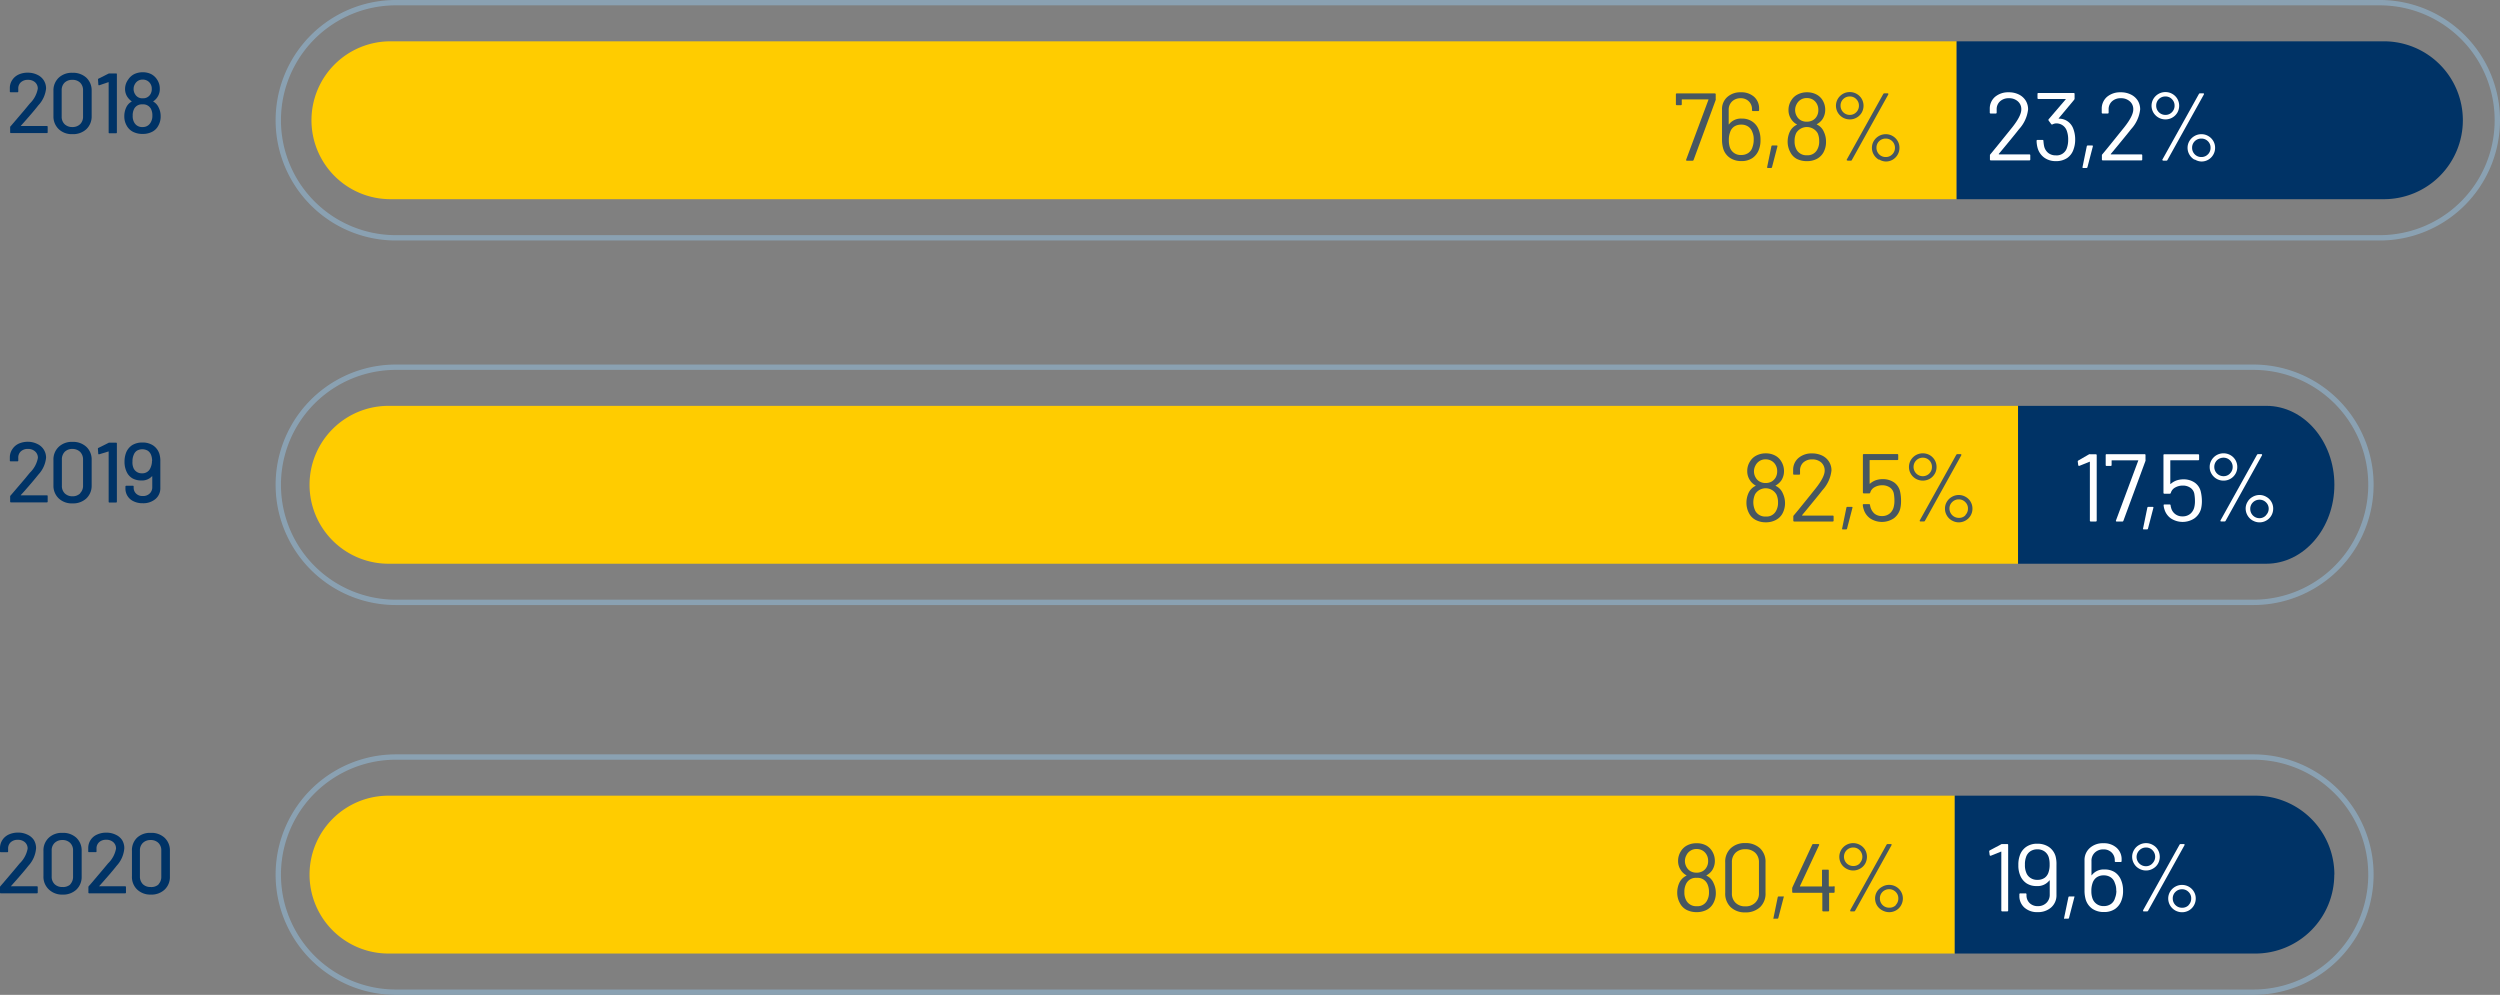 <svg xmlns="http://www.w3.org/2000/svg" viewBox="0 0 467.78 186.15"><rect x="0" y="0" width="467.78" height="186.15" fill="#808080" stroke="none"/><defs><style>.cls-1{fill:#036;}.cls-2{fill:none;stroke:#8aa1b2;stroke-width:1px;}.cls-3{fill:#fc0;}.cls-4{fill:#475760;}.cls-5{fill:#fff;}</style></defs><title>graph1_1</title><g id="Camada_2" data-name="Camada 2"><g id="Camada_1-2" data-name="Camada 1"><path class="cls-1" d="M3.9,23.58a.05.05,0,0,0,.05,0H8.76a.14.14,0,0,1,.16.16v1a.14.14,0,0,1-.16.16H2.06a.14.14,0,0,1-.16-.16v-1A.26.26,0,0,1,2,23.61l2.5-2.93,1.1-1.33A5.14,5.14,0,0,0,7.07,16.6a1.56,1.56,0,0,0-.51-1.21,1.91,1.91,0,0,0-1.33-.45,1.86,1.86,0,0,0-1.33.46,1.54,1.54,0,0,0-.48,1.22v.48a.14.14,0,0,1-.16.16H2a.14.14,0,0,1-.16-.16v-.69a2.7,2.7,0,0,1,.47-1.47,2.83,2.83,0,0,1,1.19-1,4,4,0,0,1,1.7-.34A4,4,0,0,1,7,14,2.83,2.83,0,0,1,8.2,15.05a2.8,2.8,0,0,1,.42,1.52A5.38,5.38,0,0,1,7.18,19.7c-.43.55-.93,1.16-1.52,1.84s-1.17,1.34-1.76,2A0,0,0,0,0,3.9,23.58Z"/><path class="cls-1" d="M11,24.18a3.28,3.28,0,0,1-1-2.48V17a3.25,3.25,0,0,1,1-2.47,3.57,3.57,0,0,1,2.56-.91,3.67,3.67,0,0,1,2.59.91,3.25,3.25,0,0,1,1,2.47V21.7a3.29,3.29,0,0,1-1,2.48,3.63,3.63,0,0,1-2.59.92A3.54,3.54,0,0,1,11,24.18Zm4-.95a1.92,1.92,0,0,0,.54-1.43V16.9A1.94,1.94,0,0,0,15,15.47a2,2,0,0,0-1.48-.53,2,2,0,0,0-1.44.53,1.94,1.94,0,0,0-.54,1.43v4.9a1.92,1.92,0,0,0,.54,1.43,2,2,0,0,0,1.44.54A2,2,0,0,0,15,23.23Z"/><path class="cls-1" d="M20.44,13.74h1.27a.14.14,0,0,1,.16.16V24.78a.15.15,0,0,1-.16.16H20.49a.14.14,0,0,1-.16-.16v-9.4a.05.05,0,0,0,0,0h-.06l-1.68.57-.08,0c-.06,0-.1,0-.11-.13l-.06-.91c0-.11,0-.17.09-.19l1.83-.92A.45.45,0,0,1,20.44,13.74Z"/><path class="cls-1" d="M30.06,21.75a3.47,3.47,0,0,1-.45,1.79,2.63,2.63,0,0,1-1.14,1.12,3.75,3.75,0,0,1-1.79.4,3.85,3.85,0,0,1-1.8-.4,2.77,2.77,0,0,1-1.19-1.18,3.4,3.4,0,0,1-.43-1.74,3.77,3.77,0,0,1,.35-1.62,2.37,2.37,0,0,1,1-1.1c.05,0,.05-.05,0-.08a3.18,3.18,0,0,1-.77-.8,2.7,2.7,0,0,1-.44-1.54A3,3,0,0,1,24,14.87a2.9,2.9,0,0,1,1.11-1,3.63,3.63,0,0,1,1.59-.35,3.51,3.51,0,0,1,1.59.35,2.91,2.91,0,0,1,1.09,1,3,3,0,0,1,.52,1.73,2.71,2.71,0,0,1-1.2,2.34c-.05,0-.05,0,0,.08a2.39,2.39,0,0,1,1,1.13A3.47,3.47,0,0,1,30.06,21.75Zm-1.55-.13a2.61,2.61,0,0,0-.27-1.26,1.63,1.63,0,0,0-1.57-.83,1.63,1.63,0,0,0-1.54.78,2.62,2.62,0,0,0-.3,1.33A2.38,2.38,0,0,0,25.16,23a1.65,1.65,0,0,0,1.52.77A1.62,1.62,0,0,0,28.14,23,2.35,2.35,0,0,0,28.51,21.62ZM25,16.6a1.82,1.82,0,0,0,.3,1.07,1.52,1.52,0,0,0,1.41.72,1.56,1.56,0,0,0,1.42-.73,1.88,1.88,0,0,0,.27-1.08,1.7,1.7,0,0,0-.2-.81,1.61,1.61,0,0,0-.6-.64,1.67,1.67,0,0,0-.91-.24,1.64,1.64,0,0,0-.88.24,1.68,1.68,0,0,0-.59.65A1.71,1.71,0,0,0,25,16.6Z"/><path class="cls-2" d="M74.07.5a22,22,0,1,0,0,44H445.28a22,22,0,0,0,0-44Z"/><path class="cls-3" d="M58.28,22.5A14.77,14.77,0,0,0,73.05,37.27H366.11V7.73H73.05A14.77,14.77,0,0,0,58.28,22.5"/><path class="cls-1" d="M460.83,22.5A14.77,14.77,0,0,0,446.06,7.73H366.11V37.27h79.95A14.77,14.77,0,0,0,460.83,22.5"/><path class="cls-4" d="M315.51,30a.18.18,0,0,1,0-.16l4.16-11.17a.08.08,0,0,0,0-.07l-.06,0h-4.86a.06.06,0,0,0-.07.07v.83a.16.16,0,0,1-.18.18h-.74a.16.16,0,0,1-.18-.18l0-1.84a.16.16,0,0,1,.18-.18h7.09a.16.16,0,0,1,.18.18v.83a1,1,0,0,1,0,.21l-4.14,11.24a.22.22,0,0,1-.22.14h-1A.15.15,0,0,1,315.51,30Z"/><path class="cls-4" d="M329.41,26.14a4.79,4.79,0,0,1-.28,1.8,3.29,3.29,0,0,1-1.21,1.62,3.56,3.56,0,0,1-2.07.58,3.74,3.74,0,0,1-2.18-.62,3.19,3.19,0,0,1-1.24-1.72,6.1,6.1,0,0,1-.22-1.7V20.49a3,3,0,0,1,1-2.35,3.63,3.63,0,0,1,2.53-.87,3.56,3.56,0,0,1,2.47.84,2.89,2.89,0,0,1,.94,2.23v.26a.16.16,0,0,1-.18.18H328a.16.16,0,0,1-.18-.18v-.15a2,2,0,0,0-.6-1.49,2.07,2.07,0,0,0-1.53-.58,2.24,2.24,0,0,0-1.6.6,2.13,2.13,0,0,0-.63,1.6v2.64s0,0,0,.05,0,0,.05,0a2.79,2.79,0,0,1,2.4-1.08,3.33,3.33,0,0,1,1.89.51A3.17,3.17,0,0,1,329,24.09,4.88,4.88,0,0,1,329.41,26.14Zm-1.27,0a3.28,3.28,0,0,0-.26-1.44,2,2,0,0,0-.75-1,2.22,2.22,0,0,0-1.33-.38,2.3,2.3,0,0,0-1.34.38,2,2,0,0,0-.75,1.08,3.91,3.91,0,0,0-.22,1.45,4.12,4.12,0,0,0,.18,1.32A2.11,2.11,0,0,0,325.81,29a2.3,2.3,0,0,0,1.34-.39,2,2,0,0,0,.77-1.12A3.89,3.89,0,0,0,328.14,26.14Z"/><path class="cls-4" d="M330.66,31.38a.19.19,0,0,1,0-.15l.79-3.85a.18.18,0,0,1,.2-.16h.79a.17.17,0,0,1,.13.05.19.19,0,0,1,0,.15l-1,3.85a.18.18,0,0,1-.19.16h-.58A.2.2,0,0,1,330.66,31.38Z"/><path class="cls-4" d="M341.67,26.48a4,4,0,0,1-.52,2.11,3.07,3.07,0,0,1-1.22,1.15,3.87,3.87,0,0,1-1.84.41,4.05,4.05,0,0,1-1.89-.42A2.89,2.89,0,0,1,335,28.5a4.06,4.06,0,0,1-.51-2,4.44,4.44,0,0,1,.38-1.8,2.79,2.79,0,0,1,1.32-1.35q.09,0,0-.09a2.85,2.85,0,0,1-1-.91,3,3,0,0,1-.54-1.77,3.27,3.27,0,0,1,.54-1.83,2.88,2.88,0,0,1,1.2-1.09,3.72,3.72,0,0,1,1.72-.39,3.65,3.65,0,0,1,1.73.39A2.92,2.92,0,0,1,341,18.71a3.38,3.38,0,0,1,.52,1.83,3.17,3.17,0,0,1-.54,1.8,3,3,0,0,1-1,.88q-.09.06,0,.09a2.62,2.62,0,0,1,1.31,1.41A4.12,4.12,0,0,1,341.67,26.48Zm-1.28-.09a3.46,3.46,0,0,0-.28-1.46,2.34,2.34,0,0,0-4-.07,3.25,3.25,0,0,0-.32,1.55,3.09,3.09,0,0,0,.39,1.64,2.1,2.1,0,0,0,1.93,1,2,2,0,0,0,1.85-.94A3,3,0,0,0,340.39,26.39Zm-4.5-5.85a2.33,2.33,0,0,0,.38,1.32,1.89,1.89,0,0,0,.75.68,2.22,2.22,0,0,0,1.05.23,2.27,2.27,0,0,0,1.06-.24,1.87,1.87,0,0,0,.76-.69,2.25,2.25,0,0,0,.34-1.32,2.22,2.22,0,0,0-.27-1.08,2.13,2.13,0,0,0-.75-.8,2.17,2.17,0,0,0-1.16-.29,2.05,2.05,0,0,0-1.11.3,2.1,2.1,0,0,0-.76.83A2.26,2.26,0,0,0,335.89,20.54Z"/><path class="cls-4" d="M344.82,22a2.62,2.62,0,0,1-.94-.93,2.53,2.53,0,0,1,0-2.57,2.62,2.62,0,0,1,.94-.93,2.55,2.55,0,0,1,1.3-.34,2.49,2.49,0,0,1,1.29.34,2.54,2.54,0,0,1,.94.93,2.6,2.6,0,0,1,0,2.57,2.54,2.54,0,0,1-.94.93,2.49,2.49,0,0,1-1.29.34A2.55,2.55,0,0,1,344.82,22Zm2.51-1a1.71,1.71,0,0,0,.5-1.23,1.68,1.68,0,0,0-.5-1.22,1.61,1.61,0,0,0-1.21-.5,1.7,1.7,0,0,0-1.23.49,1.67,1.67,0,0,0-.5,1.23,1.71,1.71,0,0,0,1.73,1.73A1.65,1.65,0,0,0,347.33,21ZM345.56,30a.16.16,0,0,1,0-.16l6.82-12.25a.25.25,0,0,1,.22-.13h.57a.18.18,0,0,1,.15.06.19.19,0,0,1,0,.16l-6.81,12.25a.19.19,0,0,1-.21.13h-.6C345.63,30,345.58,30,345.56,30Zm6-.12a2.59,2.59,0,0,1-.95-.94,2.5,2.5,0,0,1-.35-1.29,2.45,2.45,0,0,1,.35-1.27,2.65,2.65,0,0,1,.95-.93,2.55,2.55,0,0,1,1.3-.34,2.47,2.47,0,0,1,1.27.34,2.54,2.54,0,0,1,.94.93,2.44,2.44,0,0,1,.34,1.27,2.49,2.49,0,0,1-.34,1.29,2.54,2.54,0,0,1-.93.94,2.48,2.48,0,0,1-1.28.34A2.55,2.55,0,0,1,351.59,29.83Zm2.51-1a1.71,1.71,0,0,0,.5-1.24,1.71,1.71,0,0,0-1.71-1.71,1.71,1.71,0,0,0-1.25.49,1.67,1.67,0,0,0-.5,1.22,1.71,1.71,0,0,0,.5,1.24,1.68,1.68,0,0,0,1.25.5A1.61,1.61,0,0,0,354.1,28.84Z"/><path class="cls-5" d="M374.05,28.89h5.66a.16.16,0,0,1,.18.18v.76a.16.16,0,0,1-.18.18h-7.19a.16.16,0,0,1-.18-.18v-.76a.29.29,0,0,1,.09-.21q.61-.72,2.76-3.39l1.33-1.65c1.13-1.43,1.69-2.54,1.69-3.33a1.91,1.91,0,0,0-.65-1.53,2.41,2.41,0,0,0-1.69-.58,2.33,2.33,0,0,0-1.65.59,2,2,0,0,0-.62,1.54v.55a.16.16,0,0,1-.18.18h-.93a.16.16,0,0,1-.18-.18v-.72a2.9,2.9,0,0,1,1-2.23,3.8,3.8,0,0,1,2.53-.84,4.16,4.16,0,0,1,1.91.41,3.16,3.16,0,0,1,1.28,1.14,3.1,3.1,0,0,1,.45,1.65,6.52,6.52,0,0,1-1.69,3.69q-.88,1.14-3.41,4.18l-.39.46Q374,28.89,374.05,28.89Z"/><path class="cls-5" d="M388.29,26.16A5.13,5.13,0,0,1,388,27.9a3.16,3.16,0,0,1-1.21,1.67,3.67,3.67,0,0,1-2.12.58,3.61,3.61,0,0,1-2.16-.65,3.35,3.35,0,0,1-1.24-1.78,5.46,5.46,0,0,1-.2-1.36.16.16,0,0,1,.18-.18h.92a.16.16,0,0,1,.18.18,7.1,7.1,0,0,0,.13,1,2.24,2.24,0,0,0,.76,1.25,2.21,2.21,0,0,0,1.41.46,2,2,0,0,0,2.11-1.44,4.48,4.48,0,0,0,.22-1.48,4.58,4.58,0,0,0-.29-1.76,2.05,2.05,0,0,0-2-1.3,1.56,1.56,0,0,0-.66.2l-.11,0s-.09,0-.13-.09l-.46-.63a.2.2,0,0,1,0-.26l3.17-3.7q.06-.09,0-.09h-5.08a.16.16,0,0,1-.18-.18v-.76a.16.16,0,0,1,.18-.18H388a.16.16,0,0,1,.18.18v.88a.42.42,0,0,1-.09.22l-2.88,3.45s0,.05,0,.07l.07,0a2.83,2.83,0,0,1,2.63,1.82A5.58,5.58,0,0,1,388.29,26.16Z"/><path class="cls-5" d="M389.67,31.38a.19.19,0,0,1,0-.15l.79-3.85a.19.19,0,0,1,.2-.16h.79a.2.2,0,0,1,.14.05.19.19,0,0,1,0,.15l-1,3.85a.19.19,0,0,1-.2.16h-.58A.17.17,0,0,1,389.67,31.38Z"/><path class="cls-5" d="M395,28.89h5.66a.16.16,0,0,1,.18.18v.76a.16.16,0,0,1-.18.18h-7.19a.16.16,0,0,1-.18-.18v-.76a.29.29,0,0,1,.09-.21q.62-.72,2.76-3.39l1.33-1.65c1.13-1.43,1.69-2.54,1.69-3.33a1.91,1.91,0,0,0-.65-1.53,2.41,2.41,0,0,0-1.69-.58,2.33,2.33,0,0,0-1.65.59,2,2,0,0,0-.62,1.54v.55a.16.16,0,0,1-.18.18h-.93a.16.16,0,0,1-.18-.18v-.72a2.9,2.9,0,0,1,1-2.23,3.8,3.8,0,0,1,2.53-.84,4.16,4.16,0,0,1,1.91.41A3.16,3.16,0,0,1,400,18.82a3.1,3.1,0,0,1,.45,1.65,6.52,6.52,0,0,1-1.69,3.69q-.89,1.14-3.41,4.18l-.39.46Q394.93,28.89,395,28.89Z"/><path class="cls-5" d="M403.88,22a2.65,2.65,0,0,1-.95-.93,2.53,2.53,0,0,1,0-2.57,2.65,2.65,0,0,1,.95-.93,2.55,2.55,0,0,1,1.3-.34,2.51,2.51,0,0,1,1.29.34,2.54,2.54,0,0,1,.94.93,2.6,2.6,0,0,1,0,2.57,2.54,2.54,0,0,1-.94.93,2.51,2.51,0,0,1-1.29.34A2.55,2.55,0,0,1,403.88,22Zm2.51-1a1.71,1.71,0,0,0,.5-1.23,1.68,1.68,0,0,0-.5-1.22,1.61,1.61,0,0,0-1.21-.5,1.7,1.7,0,0,0-1.23.49,1.67,1.67,0,0,0-.5,1.23,1.71,1.71,0,0,0,1.73,1.73A1.65,1.65,0,0,0,406.39,21ZM404.62,30a.14.14,0,0,1,0-.16l6.82-12.25a.25.25,0,0,1,.21-.13h.58c.07,0,.12,0,.14.06a.16.16,0,0,1,0,.16l-6.81,12.25a.2.2,0,0,1-.21.13h-.6C404.69,30,404.64,30,404.62,30Zm6-.12a2.59,2.59,0,0,1-.95-.94,2.5,2.5,0,0,1-.35-1.29,2.45,2.45,0,0,1,.35-1.27,2.65,2.65,0,0,1,.95-.93,2.51,2.51,0,0,1,1.29-.34,2.48,2.48,0,0,1,1.28.34,2.54,2.54,0,0,1,.94.93,2.44,2.44,0,0,1,.34,1.27,2.49,2.49,0,0,1-.34,1.29,2.54,2.54,0,0,1-.93.94,2.49,2.49,0,0,1-1.29.34A2.51,2.51,0,0,1,410.65,29.83Zm2.51-1a1.7,1.7,0,0,0,.49-1.24,1.63,1.63,0,0,0-.5-1.22,1.67,1.67,0,0,0-1.21-.49,1.7,1.7,0,0,0-1.24.49,1.67,1.67,0,0,0-.5,1.22,1.71,1.71,0,0,0,.5,1.24,1.67,1.67,0,0,0,1.24.5A1.63,1.63,0,0,0,413.16,28.84Z"/><path class="cls-1" d="M3.9,92.68l.05,0H8.76a.14.14,0,0,1,.16.16v1a.14.14,0,0,1-.16.16H2.06a.14.14,0,0,1-.16-.16v-1A.27.27,0,0,1,2,92.7l2.5-2.93,1.1-1.33a5.14,5.14,0,0,0,1.49-2.75,1.56,1.56,0,0,0-.51-1.21A1.91,1.91,0,0,0,5.23,84a1.86,1.86,0,0,0-1.33.46,1.56,1.56,0,0,0-.48,1.22v.48a.14.14,0,0,1-.16.16H2a.14.14,0,0,1-.16-.16V85.5A2.73,2.73,0,0,1,2.34,84a2.83,2.83,0,0,1,1.19-1,4.19,4.19,0,0,1,1.7-.34A4,4,0,0,1,7,83.08,2.83,2.83,0,0,1,8.2,84.14a2.8,2.8,0,0,1,.42,1.52A5.4,5.4,0,0,1,7.18,88.8c-.43.54-.93,1.15-1.52,1.83S4.49,92,3.9,92.62A.06.06,0,0,0,3.9,92.68Z"/><path class="cls-1" d="M11,93.27a3.26,3.26,0,0,1-1-2.47V86.06a3.22,3.22,0,0,1,1-2.46,3.54,3.54,0,0,1,2.56-.92,3.63,3.63,0,0,1,2.59.92,3.23,3.23,0,0,1,1,2.46V90.8a3.27,3.27,0,0,1-1,2.47,3.63,3.63,0,0,1-2.59.92A3.54,3.54,0,0,1,11,93.27Zm4-1a1.91,1.91,0,0,0,.54-1.43V86A2,2,0,0,0,15,84.56,2.06,2.06,0,0,0,13.56,84a2,2,0,0,0-1.44.53A2,2,0,0,0,11.58,86v4.89a1.91,1.91,0,0,0,.54,1.43,2,2,0,0,0,1.44.54A2,2,0,0,0,15,92.32Z"/><path class="cls-1" d="M20.44,82.83h1.27a.14.14,0,0,1,.16.16V93.87a.15.15,0,0,1-.16.16H20.49a.14.14,0,0,1-.16-.16V84.48a.06.06,0,0,0,0,0,.06.06,0,0,0-.06,0L18.57,85l-.08,0c-.06,0-.1,0-.11-.13L18.32,84c0-.11,0-.17.09-.19l1.83-.91A.35.35,0,0,1,20.44,82.83Z"/><path class="cls-1" d="M30,86.35v4.93a2.61,2.61,0,0,1-.91,2.09,3.52,3.52,0,0,1-2.39.79A3.73,3.73,0,0,1,25,93.8a2.59,2.59,0,0,1-1.53-2.43v-.32a.15.15,0,0,1,.16-.16h1.22a.14.14,0,0,1,.16.16v.15a1.51,1.51,0,0,0,.46,1.16,1.65,1.65,0,0,0,1.2.45A1.77,1.77,0,0,0,28,92.35a1.6,1.6,0,0,0,.49-1.23v-2s0,0,0,0,0,0-.06,0a2.52,2.52,0,0,1-2,.78,3.29,3.29,0,0,1-1.62-.38,2.67,2.67,0,0,1-1.06-1.12,4.28,4.28,0,0,1-.45-2,4.67,4.67,0,0,1,.3-1.72,3,3,0,0,1,1.15-1.4,3.59,3.59,0,0,1,1.89-.48,3.53,3.53,0,0,1,2,.54,3,3,0,0,1,1.17,1.54A4.55,4.55,0,0,1,30,86.35Zm-1.54-.11a3,3,0,0,0-.2-1.14,1.64,1.64,0,0,0-.63-.78,2.07,2.07,0,0,0-2,0,1.58,1.58,0,0,0-.6.76,2.86,2.86,0,0,0-.24,1.24A2.68,2.68,0,0,0,25,87.63a1.65,1.65,0,0,0,1.56.93,1.61,1.61,0,0,0,1.59-1A3.18,3.18,0,0,0,28.44,86.24Z"/><path class="cls-2" d="M74.07,68.71a22,22,0,1,0,0,44H421.63a22,22,0,0,0,0-44Z"/><path class="cls-3" d="M57.92,90.71a14.77,14.77,0,0,0,14.77,14.77H377.6V75.94H72.69A14.77,14.77,0,0,0,57.92,90.71"/><path class="cls-1" d="M436.79,90.71c0-8.16-5.7-14.77-12.73-14.77H377.6v29.54h46.46c7,0,12.73-6.61,12.73-14.77"/><path class="cls-4" d="M334,94.06a4.06,4.06,0,0,1-.52,2.1,3,3,0,0,1-1.23,1.15,3.86,3.86,0,0,1-1.83.42,3.93,3.93,0,0,1-1.89-.43,2.91,2.91,0,0,1-1.25-1.23,4.15,4.15,0,0,1-.5-2,4.37,4.37,0,0,1,.38-1.8,2.73,2.73,0,0,1,1.31-1.35q.09,0,0-.09a2.94,2.94,0,0,1-1-.92,3,3,0,0,1-.54-1.76,3.28,3.28,0,0,1,.54-1.84,2.94,2.94,0,0,1,1.2-1.09,3.72,3.72,0,0,1,1.72-.39,3.61,3.61,0,0,1,1.72.39,2.86,2.86,0,0,1,1.17,1.09,3.43,3.43,0,0,1,.53,1.84,3.17,3.17,0,0,1-.54,1.8,3.31,3.31,0,0,1-1,.88q-.09,0,0,.09a2.69,2.69,0,0,1,1.32,1.4A4.3,4.3,0,0,1,334,94.06ZM332.69,94a3.42,3.42,0,0,0-.29-1.46,2.32,2.32,0,0,0-4-.07,3.65,3.65,0,0,0,.07,3.18,2.1,2.1,0,0,0,1.93,1,2,2,0,0,0,1.85-.93A3.07,3.07,0,0,0,332.69,94Zm-4.5-5.85a2.29,2.29,0,0,0,.38,1.31,1.82,1.82,0,0,0,.75.68,2.2,2.2,0,0,0,1.05.24,2.3,2.3,0,0,0,1.06-.24,2.12,2.12,0,0,0,.76-.7,2.29,2.29,0,0,0,.34-1.31,2.16,2.16,0,0,0-.27-1.08,2,2,0,0,0-.76-.8,2.14,2.14,0,0,0-1.15-.3,2,2,0,0,0-1.12.31,2.12,2.12,0,0,0-.75.82A2.3,2.3,0,0,0,328.19,88.12Z"/><path class="cls-4" d="M337.26,96.47h5.65a.16.16,0,0,1,.18.18v.75a.16.16,0,0,1-.18.18h-7.18a.16.16,0,0,1-.18-.18v-.75a.29.29,0,0,1,.09-.22q.62-.72,2.76-3.38l1.33-1.66c1.13-1.43,1.69-2.54,1.69-3.33a2,2,0,0,0-.65-1.53,2.45,2.45,0,0,0-1.69-.57,2.35,2.35,0,0,0-1.66.58,2,2,0,0,0-.61,1.54v.56a.16.16,0,0,1-.18.18h-.93a.16.16,0,0,1-.18-.18v-.72a2.87,2.87,0,0,1,1-2.23,3.76,3.76,0,0,1,2.53-.85,4.29,4.29,0,0,1,1.91.41,3.11,3.11,0,0,1,1.28,1.15,3,3,0,0,1,.45,1.64,6.48,6.48,0,0,1-1.7,3.69c-.58.76-1.72,2.15-3.4,4.18l-.39.47Q337.17,96.47,337.26,96.47Z"/><path class="cls-4" d="M344.69,99a.16.16,0,0,1,0-.14l.79-3.85a.19.19,0,0,1,.2-.17h.79a.17.17,0,0,1,.14.06.13.13,0,0,1,0,.14l-1,3.85a.19.19,0,0,1-.2.17h-.58A.15.15,0,0,1,344.69,99Z"/><path class="cls-4" d="M355.71,93.7a6.08,6.08,0,0,1-.16,1.51A3.24,3.24,0,0,1,354.33,97a4,4,0,0,1-4.4,0,3.22,3.22,0,0,1-1.22-1.73,3.57,3.57,0,0,1-.16-.79v0c0-.1.05-.15.16-.15h1a.18.18,0,0,1,.2.18,2.57,2.57,0,0,0,.82,1.59,2.15,2.15,0,0,0,1.41.46,2.2,2.2,0,0,0,1.45-.48,2.32,2.32,0,0,0,.77-1.33,4.54,4.54,0,0,0,.11-1.08,7.31,7.31,0,0,0-.09-1.17,1.83,1.83,0,0,0-.72-1.26,2.45,2.45,0,0,0-1.48-.44,2.8,2.8,0,0,0-1.42.36,1.64,1.64,0,0,0-.81,1,.2.2,0,0,1-.2.16h-1a.16.16,0,0,1-.18-.18v-7a.16.16,0,0,1,.18-.18H355a.16.16,0,0,1,.18.18v.76a.16.16,0,0,1-.18.18H349.9s-.07,0-.07.07l0,4.36a.05.05,0,0,0,0,0s0,0,.06,0a3.41,3.41,0,0,1,1.06-.64,4,4,0,0,1,1.3-.22,3.69,3.69,0,0,1,2.16.62,2.86,2.86,0,0,1,1.13,1.76A7.81,7.81,0,0,1,355.71,93.7Z"/><path class="cls-4" d="M358.48,89.59a2.62,2.62,0,0,1-.94-.93,2.44,2.44,0,0,1-.35-1.28,2.5,2.5,0,0,1,.35-1.29,2.62,2.62,0,0,1,.94-.93,2.66,2.66,0,0,1,2.6,0,2.59,2.59,0,0,1,.93.93,2.49,2.49,0,0,1,.34,1.29,2.43,2.43,0,0,1-.34,1.28,2.59,2.59,0,0,1-.93.93,2.66,2.66,0,0,1-2.6,0Zm2.52-1a1.66,1.66,0,0,0,.49-1.22,1.7,1.7,0,0,0-.49-1.23,1.67,1.67,0,0,0-1.22-.5,1.71,1.71,0,0,0-1.73,1.73A1.73,1.73,0,0,0,361,88.6Zm-1.78,8.92a.14.14,0,0,1,0-.15l6.82-12.26a.27.27,0,0,1,.22-.13h.57a.15.15,0,0,1,.15.07.14.14,0,0,1,0,.15l-6.8,12.26a.22.22,0,0,1-.22.12h-.59A.16.16,0,0,1,359.22,97.52Zm6-.12a2.54,2.54,0,0,1-.94-.93,2.46,2.46,0,0,1-.35-1.3,2.39,2.39,0,0,1,.35-1.27,2.51,2.51,0,0,1,.94-.92,2.55,2.55,0,0,1,2.58,0,2.51,2.51,0,0,1,1.27,2.19,2.55,2.55,0,0,1-.34,1.3,2.58,2.58,0,0,1-2.21,1.28A2.56,2.56,0,0,1,365.25,97.4Zm2.51-1a1.7,1.7,0,0,0,.5-1.24,1.62,1.62,0,0,0-.51-1.21,1.64,1.64,0,0,0-1.2-.5,1.7,1.7,0,0,0-1.24.5,1.62,1.62,0,0,0-.51,1.21,1.74,1.74,0,0,0,1.75,1.75A1.62,1.62,0,0,0,367.76,96.41Z"/><path class="cls-5" d="M391.14,85h1a.16.16,0,0,1,.18.18V97.4a.16.16,0,0,1-.18.18h-.92a.16.16,0,0,1-.18-.18v-11a.05.05,0,0,0,0,0,.06.06,0,0,0-.06,0l-1.91.77-.07,0c-.07,0-.12-.05-.14-.14l-.09-.69v0a.24.24,0,0,1,.12-.18L390.9,85A.48.48,0,0,1,391.14,85Z"/><path class="cls-5" d="M395.93,97.52a.16.16,0,0,1,0-.15l4.16-11.18a.06.06,0,0,0,0-.06.05.05,0,0,0-.05,0h-4.86c-.05,0-.07,0-.07.07V87a.16.16,0,0,1-.18.18h-.74A.16.16,0,0,1,394,87l0-1.84a.16.16,0,0,1,.18-.18h7.09a.16.16,0,0,1,.18.18V86a.79.79,0,0,1,0,.22l-4.14,11.23a.2.2,0,0,1-.21.14h-1A.17.17,0,0,1,395.93,97.52Z"/><path class="cls-5" d="M401,99a.16.16,0,0,1,0-.14l.79-3.85a.19.19,0,0,1,.2-.17h.79a.18.18,0,0,1,.14.06.16.16,0,0,1,0,.14l-1,3.85a.19.19,0,0,1-.19.17h-.58A.14.14,0,0,1,401,99Z"/><path class="cls-5" d="M412,93.7a6.08,6.08,0,0,1-.16,1.51A3.25,3.25,0,0,1,410.59,97a4,4,0,0,1-4.39,0A3.17,3.17,0,0,1,405,95.33a3.08,3.08,0,0,1-.16-.79v0c0-.1.05-.15.16-.15h.95a.18.18,0,0,1,.2.18,1.43,1.43,0,0,0,.07.36,2.12,2.12,0,0,0,.75,1.23,2.15,2.15,0,0,0,1.41.46,2.2,2.2,0,0,0,1.45-.48,2.32,2.32,0,0,0,.77-1.33,4.61,4.61,0,0,0,.1-1.08,7.31,7.31,0,0,0-.09-1.17,1.76,1.76,0,0,0-.72-1.26,2.4,2.4,0,0,0-1.47-.44,2.8,2.8,0,0,0-1.42.36,1.64,1.64,0,0,0-.81,1,.21.21,0,0,1-.2.16h-1a.16.16,0,0,1-.18-.18v-7A.16.16,0,0,1,405,85h6.3a.16.16,0,0,1,.18.18v.76a.16.16,0,0,1-.18.18h-5.13c-.05,0-.08,0-.08.07v4.36a.08.08,0,0,0,0,0s0,0,.07,0a3.41,3.41,0,0,1,1.06-.64,4,4,0,0,1,1.29-.22,3.65,3.65,0,0,1,2.16.62,2.83,2.83,0,0,1,1.14,1.76A7.81,7.81,0,0,1,412,93.7Z"/><path class="cls-5" d="M414.75,89.59a2.62,2.62,0,0,1-.94-.93,2.35,2.35,0,0,1-.35-1.28,2.41,2.41,0,0,1,.35-1.29,2.62,2.62,0,0,1,.94-.93,2.65,2.65,0,0,1,1.3-.34,2.59,2.59,0,0,1,1.29.34,2.54,2.54,0,0,1,.94.93,2.49,2.49,0,0,1,.34,1.29,2.43,2.43,0,0,1-.34,1.28,2.54,2.54,0,0,1-.94.93,2.49,2.49,0,0,1-1.29.34A2.55,2.55,0,0,1,414.75,89.59Zm2.51-1a1.67,1.67,0,0,0,.5-1.22,1.71,1.71,0,0,0-.5-1.23,1.65,1.65,0,0,0-1.21-.5,1.74,1.74,0,0,0-1.23.49,1.71,1.71,0,0,0-.5,1.24,1.72,1.72,0,0,0,1.73,1.73A1.62,1.62,0,0,0,417.26,88.6Zm-1.77,8.92a.14.14,0,0,1,0-.15l6.82-12.26a.27.27,0,0,1,.22-.13h.57a.16.16,0,0,1,.15.07.17.17,0,0,1,0,.15l-6.81,12.26a.2.2,0,0,1-.21.12h-.6C415.56,97.58,415.51,97.56,415.49,97.52Zm6-.12a2.59,2.59,0,0,1-1.3-2.23,2.4,2.4,0,0,1,.36-1.27,2.44,2.44,0,0,1,.94-.92,2.56,2.56,0,0,1,1.3-.35,2.48,2.48,0,0,1,1.27.35,2.44,2.44,0,0,1,.94.92,2.47,2.47,0,0,1,.34,1.27,2.55,2.55,0,0,1-.34,1.3,2.51,2.51,0,0,1-.93.93,2.49,2.49,0,0,1-1.28.35A2.56,2.56,0,0,1,421.52,97.4Zm2.51-1a1.7,1.7,0,0,0,.5-1.24A1.62,1.62,0,0,0,424,94a1.66,1.66,0,0,0-1.2-.5,1.72,1.72,0,0,0-1.25.5,1.65,1.65,0,0,0-.5,1.21,1.72,1.72,0,0,0,1.75,1.75A1.62,1.62,0,0,0,424,96.41Z"/><path class="cls-1" d="M2,165.83l.05,0H6.9a.15.15,0,0,1,.16.16v1a.14.14,0,0,1-.16.16H.19A.14.14,0,0,1,0,167v-1a.29.29,0,0,1,.08-.19c.36-.41,1.2-1.39,2.5-2.93l1.1-1.32a5.19,5.19,0,0,0,1.49-2.76,1.55,1.55,0,0,0-.5-1.2,1.91,1.91,0,0,0-1.34-.46,1.87,1.87,0,0,0-1.33.46,1.56,1.56,0,0,0-.48,1.22v.48a.14.14,0,0,1-.16.16H.16a.14.14,0,0,1-.16-.16v-.69a2.76,2.76,0,0,1,.47-1.47,2.79,2.79,0,0,1,1.19-1,4.07,4.07,0,0,1,1.7-.35,3.9,3.9,0,0,1,1.79.39,2.83,2.83,0,0,1,1.19,1,2.91,2.91,0,0,1,.41,1.52A5.4,5.4,0,0,1,5.31,162c-.42.54-.93,1.15-1.52,1.83s-1.17,1.34-1.76,2A.06.06,0,0,0,2,165.83Z"/><path class="cls-1" d="M9.13,166.42a3.25,3.25,0,0,1-1-2.47v-4.74a3.23,3.23,0,0,1,1-2.46,3.54,3.54,0,0,1,2.57-.91,3.61,3.61,0,0,1,2.58.91,3.25,3.25,0,0,1,1,2.46V164a3.27,3.27,0,0,1-1,2.47,3.62,3.62,0,0,1-2.58.92A3.55,3.55,0,0,1,9.13,166.42Zm4-.94a2,2,0,0,0,.54-1.44v-4.89a1.91,1.91,0,0,0-.54-1.43,2,2,0,0,0-1.47-.54,2,2,0,0,0-1.44.54,1.88,1.88,0,0,0-.55,1.43V164a1.91,1.91,0,0,0,.55,1.44,2,2,0,0,0,1.44.53A2.05,2.05,0,0,0,13.17,165.48Z"/><path class="cls-1" d="M18.54,165.83l.05,0h4.82a.15.15,0,0,1,.16.16v1a.14.14,0,0,1-.16.16H16.7a.14.14,0,0,1-.16-.16v-1a.29.29,0,0,1,.08-.19c.37-.41,1.2-1.39,2.5-2.93l1.1-1.32a5.12,5.12,0,0,0,1.49-2.76,1.55,1.55,0,0,0-.5-1.2,1.9,1.9,0,0,0-1.34-.46,1.87,1.87,0,0,0-1.33.46,1.56,1.56,0,0,0-.48,1.22v.48a.14.14,0,0,1-.16.16H16.67a.14.14,0,0,1-.16-.16v-.69a2.72,2.72,0,0,1,1.67-2.45,4,4,0,0,1,1.69-.35,3.9,3.9,0,0,1,1.79.39,2.78,2.78,0,0,1,1.19,1,2.91,2.91,0,0,1,.41,1.52A5.4,5.4,0,0,1,21.82,162c-.42.54-.93,1.15-1.52,1.83s-1.17,1.34-1.76,2A.06.06,0,0,0,18.54,165.83Z"/><path class="cls-1" d="M25.64,166.42a3.25,3.25,0,0,1-.95-2.47v-4.74a3.23,3.23,0,0,1,.95-2.46,3.54,3.54,0,0,1,2.57-.91,3.58,3.58,0,0,1,2.58.91,3.21,3.21,0,0,1,1,2.46V164a3.23,3.23,0,0,1-1,2.47,3.59,3.59,0,0,1-2.58.92A3.55,3.55,0,0,1,25.64,166.42Zm4-.94a2,2,0,0,0,.54-1.44v-4.89a1.91,1.91,0,0,0-.54-1.43,2,2,0,0,0-1.47-.54,2,2,0,0,0-1.44.54,1.91,1.91,0,0,0-.55,1.43V164a2,2,0,0,0,.55,1.44,2,2,0,0,0,1.44.53A2,2,0,0,0,29.68,165.48Z"/><path class="cls-2" d="M74.07,141.65a22,22,0,1,0,0,44H421.63a22,22,0,0,0,0-44Z"/><path class="cls-3" d="M57.92,163.65a14.77,14.77,0,0,0,14.77,14.77H365.76V148.88H72.69a14.77,14.77,0,0,0-14.77,14.77"/><path class="cls-1" d="M436.79,163.65A14.77,14.77,0,0,0,422,148.88H365.76v29.54H422a14.77,14.77,0,0,0,14.77-14.77"/><path class="cls-4" d="M321.05,167a3.94,3.94,0,0,1-.52,2.1,3,3,0,0,1-1.22,1.16,4,4,0,0,1-1.84.41,4.05,4.05,0,0,1-1.89-.42,2.91,2.91,0,0,1-1.24-1.24,4,4,0,0,1-.51-2,4.37,4.37,0,0,1,.38-1.8,2.79,2.79,0,0,1,1.32-1.35q.09,0,0-.09a2.87,2.87,0,0,1-1-.92,3,3,0,0,1-.54-1.76,3.3,3.3,0,0,1,.54-1.84,2.94,2.94,0,0,1,1.2-1.09,3.72,3.72,0,0,1,1.72-.38,3.65,3.65,0,0,1,1.73.38,3,3,0,0,1,1.17,1.09,3.44,3.44,0,0,1,.52,1.84,3.17,3.17,0,0,1-.54,1.8,3.13,3.13,0,0,1-1,.88q-.09.06,0,.09a2.64,2.64,0,0,1,1.31,1.4A4.17,4.17,0,0,1,321.05,167Zm-1.28-.09a3.43,3.43,0,0,0-.28-1.46,2,2,0,0,0-2-1.19,2,2,0,0,0-2,1.12,3.22,3.22,0,0,0-.32,1.55,3,3,0,0,0,.39,1.63,2.1,2.1,0,0,0,1.93,1,2,2,0,0,0,1.85-.93A3.07,3.07,0,0,0,319.77,166.91Zm-4.5-5.85a2.29,2.29,0,0,0,.38,1.31,1.91,1.91,0,0,0,.75.69,2.35,2.35,0,0,0,1.05.23,2.27,2.27,0,0,0,1.06-.24,1.9,1.9,0,0,0,.76-.7,2.21,2.21,0,0,0,.34-1.31,2.16,2.16,0,0,0-.27-1.08,2.06,2.06,0,0,0-.75-.8,2.18,2.18,0,0,0-1.16-.3,2,2,0,0,0-1.11.31,2,2,0,0,0-.76.83A2.26,2.26,0,0,0,315.27,161.06Z"/><path class="cls-4" d="M323.81,169.72a3.5,3.5,0,0,1-1-2.65v-5.69a3.44,3.44,0,0,1,1-2.63,3.79,3.79,0,0,1,2.75-1,3.9,3.9,0,0,1,2.79,1,3.44,3.44,0,0,1,1,2.63v5.69a3.47,3.47,0,0,1-1,2.65,3.9,3.9,0,0,1-2.79,1A3.79,3.79,0,0,1,323.81,169.72Zm4.6-.8a2.32,2.32,0,0,0,.71-1.78v-5.81a2.37,2.37,0,0,0-.7-1.77,2.58,2.58,0,0,0-1.86-.66,2.51,2.51,0,0,0-1.82.66,2.4,2.4,0,0,0-.68,1.77v5.81a2.37,2.37,0,0,0,.68,1.78,2.48,2.48,0,0,0,1.82.67A2.53,2.53,0,0,0,328.41,168.92Z"/><path class="cls-4" d="M331.84,171.89a.13.13,0,0,1,0-.14l.79-3.85a.18.18,0,0,1,.2-.16h.79a.14.14,0,0,1,.13,0,.17.17,0,0,1,0,.14l-1,3.86a.19.19,0,0,1-.2.16H332A.17.17,0,0,1,331.84,171.89Z"/><path class="cls-4" d="M343.28,166.08v.79a.16.16,0,0,1-.18.18h-.77a.07.07,0,0,0-.08.07v3.23a.16.16,0,0,1-.18.18h-.91a.16.16,0,0,1-.18-.18v-3.23a.07.07,0,0,0-.08-.07h-5.38a.16.16,0,0,1-.18-.18v-.66a.52.52,0,0,1,.06-.22l3.69-7.94a.19.19,0,0,1,.2-.12h.95a.15.15,0,0,1,.13.06.13.13,0,0,1,0,.15l-3.58,7.67a.06.06,0,0,0,0,.06.05.05,0,0,0,.05,0h4c.05,0,.08,0,.08-.07v-2.9a.16.16,0,0,1,.18-.18h.91a.16.16,0,0,1,.18.18v2.9s0,.07.08.07h.77A.16.16,0,0,1,343.28,166.08Z"/><path class="cls-4" d="M345.46,162.53a2.54,2.54,0,0,1-.95-.92,2.55,2.55,0,0,1,0-2.58,2.6,2.6,0,0,1,3.54-.92,2.44,2.44,0,0,1,.94.92,2.62,2.62,0,0,1,0,2.58,2.44,2.44,0,0,1-.94.92,2.57,2.57,0,0,1-2.59,0Zm2.51-1a1.74,1.74,0,0,0,0-2.44,1.63,1.63,0,0,0-1.21-.51,1.71,1.71,0,0,0-1.73,1.73,1.72,1.72,0,0,0,1.73,1.73A1.63,1.63,0,0,0,348,161.54Zm-1.77,8.92s0-.09,0-.15L353,158.05a.26.26,0,0,1,.21-.12h.58c.07,0,.12,0,.14.06s0,.09,0,.15l-6.81,12.26a.21.21,0,0,1-.21.13h-.6C346.27,170.53,346.22,170.51,346.2,170.46Zm6-.11a2.59,2.59,0,0,1-1-.94,2.56,2.56,0,0,1-.35-1.3,2.44,2.44,0,0,1,.35-1.26,2.57,2.57,0,0,1,1-.93,2.51,2.51,0,0,1,1.29-.34,2.57,2.57,0,0,1,2.22,1.27,2.53,2.53,0,0,1,.34,1.26,2.65,2.65,0,0,1-.34,1.3,2.54,2.54,0,0,1-.93.94,2.59,2.59,0,0,1-1.29.34A2.62,2.62,0,0,1,352.23,170.35Zm2.51-1a1.71,1.71,0,0,0,.49-1.25,1.65,1.65,0,0,0-.5-1.21,1.68,1.68,0,0,0-1.21-.5,1.71,1.71,0,0,0-1.24.5,1.65,1.65,0,0,0-.5,1.21,1.71,1.71,0,0,0,1.74,1.75A1.67,1.67,0,0,0,354.74,169.36Z"/><path class="cls-5" d="M374.57,157.93h1a.16.16,0,0,1,.18.18v12.24a.16.16,0,0,1-.18.18h-.92a.16.16,0,0,1-.18-.18v-11a.05.05,0,0,0,0,0,.06.06,0,0,0-.06,0l-1.91.77-.07,0c-.07,0-.12-.05-.14-.14l-.09-.69v0a.24.24,0,0,1,.12-.18l2.07-1.1A.47.47,0,0,1,374.57,157.93Z"/><path class="cls-5" d="M384.79,161.83v5.62a3,3,0,0,1-1,2.35,3.68,3.68,0,0,1-2.54.87,3.52,3.52,0,0,1-2.46-.85,2.87,2.87,0,0,1-.94-2.23v-.25a.16.16,0,0,1,.18-.18H379a.16.16,0,0,1,.18.18v.14a2,2,0,0,0,.59,1.5,2.12,2.12,0,0,0,1.53.57,2.22,2.22,0,0,0,1.6-.6,2.09,2.09,0,0,0,.63-1.59v-2.63s0,0,0,0a0,0,0,0,0-.06,0,2.77,2.77,0,0,1-2.38,1.06,3.33,3.33,0,0,1-1.89-.5,3.23,3.23,0,0,1-1.17-1.42,4.7,4.7,0,0,1-.37-2,5,5,0,0,1,.27-1.8,3.18,3.18,0,0,1,1.21-1.62,3.52,3.52,0,0,1,2.06-.58,3.75,3.75,0,0,1,2.19.62,3.2,3.2,0,0,1,1.23,1.72A5.68,5.68,0,0,1,384.79,161.83Zm-2.24,2.44a2,2,0,0,0,.76-1.07,4.3,4.3,0,0,0,.2-1.46,4.56,4.56,0,0,0-.16-1.31,2.12,2.12,0,0,0-.77-1.1,2.23,2.23,0,0,0-1.37-.41,2.31,2.31,0,0,0-1.33.38,2.1,2.1,0,0,0-.8,1.13,3.88,3.88,0,0,0-.19,1.37,3.55,3.55,0,0,0,.23,1.44,2,2,0,0,0,.76,1,2.18,2.18,0,0,0,1.33.39A2.28,2.28,0,0,0,382.55,164.27Z"/><path class="cls-5" d="M386.22,171.89a.16.16,0,0,1,0-.14l.8-3.85a.18.18,0,0,1,.19-.16h.8a.14.14,0,0,1,.13,0,.17.17,0,0,1,0,.14l-1,3.86a.19.19,0,0,1-.2.16h-.57A.16.16,0,0,1,386.22,171.89Z"/><path class="cls-5" d="M397.25,166.66a4.77,4.77,0,0,1-.29,1.8,3.32,3.32,0,0,1-1.21,1.62,3.56,3.56,0,0,1-2.07.57,3.73,3.73,0,0,1-2.18-.61,3.27,3.27,0,0,1-1.24-1.73,6,6,0,0,1-.22-1.69V161a3,3,0,0,1,1-2.34,3.62,3.62,0,0,1,2.54-.88,3.51,3.51,0,0,1,2.46.85,2.84,2.84,0,0,1,.94,2.23v.25a.16.16,0,0,1-.18.18h-.92a.16.16,0,0,1-.18-.18V161a2,2,0,0,0-.6-1.5,2.09,2.09,0,0,0-1.52-.57,2.25,2.25,0,0,0-1.61.6,2.09,2.09,0,0,0-.63,1.59v2.65a.05.05,0,0,0,0,0,.05.05,0,0,0,.05,0,2.79,2.79,0,0,1,2.4-1.08,3.44,3.44,0,0,1,1.9.5,3.21,3.21,0,0,1,1.16,1.42A4.92,4.92,0,0,1,397.25,166.66Zm-1.28,0a3.22,3.22,0,0,0-.26-1.44,1.93,1.93,0,0,0-.75-1.05,2.29,2.29,0,0,0-1.33-.38,2.24,2.24,0,0,0-1.34.39,2.08,2.08,0,0,0-.75,1.07,4.19,4.19,0,0,0-.22,1.46,4,4,0,0,0,.18,1.31,2.13,2.13,0,0,0,.77,1.1,2.18,2.18,0,0,0,1.38.42,2.29,2.29,0,0,0,1.33-.39,2,2,0,0,0,.77-1.13A3.62,3.62,0,0,0,396,166.66Z"/><path class="cls-5" d="M400.25,162.53a2.44,2.44,0,0,1-.94-.92,2.49,2.49,0,0,1,0-2.58,2.44,2.44,0,0,1,.94-.92,2.56,2.56,0,0,1,1.3-.35,2.52,2.52,0,0,1,1.29.35,2.44,2.44,0,0,1,.94.92,2.62,2.62,0,0,1,0,2.58,2.44,2.44,0,0,1-.94.92,2.52,2.52,0,0,1-1.29.35A2.56,2.56,0,0,1,400.25,162.53Zm2.51-1a1.74,1.74,0,0,0,0-2.44,1.62,1.62,0,0,0-1.21-.51,1.71,1.71,0,0,0-1.23.5,1.74,1.74,0,0,0,1.23,3A1.62,1.62,0,0,0,402.76,161.54ZM401,170.46s0-.09,0-.15l6.82-12.26a.26.26,0,0,1,.21-.12h.58c.07,0,.12,0,.14.06s0,.09,0,.15l-6.81,12.26a.21.21,0,0,1-.21.13h-.6C401.06,170.53,401,170.51,401,170.46Zm6-.11a2.59,2.59,0,0,1-.95-.94,2.56,2.56,0,0,1-.35-1.3,2.44,2.44,0,0,1,.35-1.26,2.57,2.57,0,0,1,.95-.93,2.51,2.51,0,0,1,1.29-.34,2.57,2.57,0,0,1,2.22,1.27,2.43,2.43,0,0,1,.34,1.26,2.57,2.57,0,0,1-1.27,2.24,2.59,2.59,0,0,1-1.29.34A2.62,2.62,0,0,1,407,170.35Zm2.51-1a1.71,1.71,0,0,0,.49-1.25,1.61,1.61,0,0,0-.5-1.21,1.68,1.68,0,0,0-1.21-.5,1.71,1.71,0,0,0-1.24.5,1.65,1.65,0,0,0-.5,1.21,1.71,1.71,0,0,0,1.74,1.75A1.67,1.67,0,0,0,409.53,169.36Z"/></g></g></svg>
